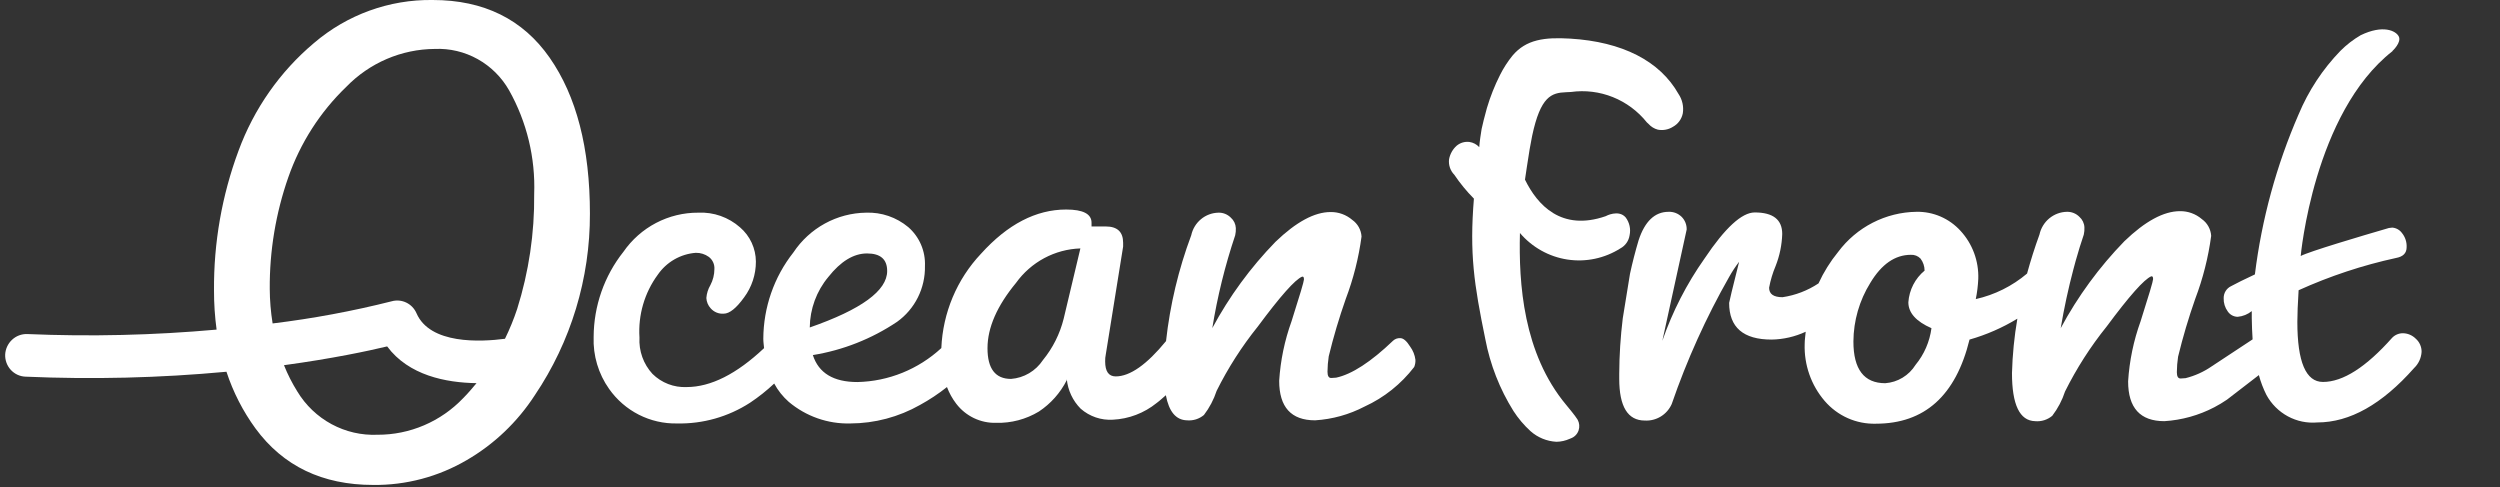 <svg width="318" height="62" viewBox="0 0 318 62" fill="none" xmlns="http://www.w3.org/2000/svg">
<rect x="0" y="0" width="318" height="62" fill="#333333" stroke="none"/>
<g clip-path="url(#clip0_48_1444)">
<path d="M55.03 -6.16955e-06C49.516 -0.076 44.16 1.865 39.945 5.466C35.611 9.111 32.298 13.844 30.334 19.191C28.229 24.866 27.174 30.885 27.222 36.947C27.218 38.612 27.328 40.276 27.551 41.926C19.537 42.645 11.486 42.834 3.448 42.491C2.741 42.471 2.055 42.731 1.535 43.216C1.014 43.7 0.7 44.371 0.659 45.085C0.629 45.804 0.882 46.505 1.362 47.035C1.843 47.565 2.511 47.88 3.221 47.91C11.753 48.284 20.301 48.076 28.806 47.286C29.653 49.874 30.9 52.309 32.5 54.501C36.018 59.289 41.008 61.683 47.468 61.684C51.64 61.733 55.748 60.644 59.362 58.531C62.852 56.507 65.82 53.677 68.028 50.272C72.619 43.468 75.064 35.413 75.038 27.171C75.038 18.845 73.332 12.236 69.918 7.341C66.503 2.448 61.541 0.001 55.03 -6.16955e-06ZM34.312 36.747C34.28 31.909 35.08 27.103 36.675 22.544C38.201 18.178 40.725 14.241 44.041 11.053C45.512 9.536 47.264 8.328 49.197 7.5C51.13 6.671 53.206 6.238 55.305 6.225C57.205 6.142 59.092 6.589 60.759 7.518C62.426 8.447 63.809 9.821 64.758 11.491C67.012 15.507 68.117 20.08 67.948 24.697C67.999 29.651 67.268 34.581 65.783 39.3C65.352 40.598 64.834 41.865 64.234 43.092C61.119 43.501 54.703 43.817 52.979 39.846C52.72 39.248 52.256 38.765 51.673 38.486C51.09 38.207 50.428 38.15 49.807 38.327C44.826 39.583 39.773 40.523 34.677 41.142C34.442 39.689 34.32 38.219 34.312 36.747ZM58.929 50.632C57.516 52.115 55.82 53.294 53.945 54.096C52.07 54.898 50.054 55.308 48.019 55.3C45.988 55.388 43.971 54.923 42.178 53.955C40.384 52.987 38.879 51.55 37.818 49.795C37.155 48.734 36.588 47.615 36.123 46.452C42.297 45.61 46.824 44.643 49.245 44.063C51.981 47.746 56.699 48.681 60.613 48.737C60.073 49.386 59.53 50.032 58.929 50.632Z" fill="white"/>
<path d="M178.112 43.011C177.948 43.001 177.783 43.023 177.627 43.078C177.472 43.133 177.329 43.219 177.206 43.331C174.37 46.043 171.955 47.612 169.959 48.038C169.907 48.038 169.709 48.052 169.368 48.078C169.027 48.105 168.856 47.84 168.857 47.28C168.864 46.626 168.916 45.973 169.014 45.326C169.614 42.856 170.337 40.419 171.18 38.024C172.151 35.465 172.825 32.801 173.188 30.084C173.161 29.665 173.041 29.257 172.837 28.891C172.632 28.525 172.349 28.21 172.008 27.97C171.238 27.312 170.258 26.957 169.25 26.972C167.201 26.972 164.865 28.235 162.24 30.762C159.068 34.022 156.364 37.715 154.204 41.735C154.852 37.724 155.826 33.774 157.118 29.925C157.185 29.624 157.212 29.316 157.198 29.007C157.185 28.756 157.123 28.51 157.015 28.284C156.906 28.058 156.754 27.856 156.568 27.691C156.362 27.481 156.116 27.317 155.845 27.207C155.574 27.097 155.284 27.044 154.992 27.052C154.18 27.066 153.395 27.358 152.766 27.879C152.137 28.4 151.7 29.121 151.526 29.925C149.905 34.259 148.828 38.781 148.319 43.386C145.878 46.37 143.742 47.879 141.916 47.879C141.022 47.879 140.575 47.241 140.576 45.964C140.568 45.669 140.595 45.375 140.656 45.086L142.862 31.36V30.882C142.862 29.5 142.127 28.808 140.657 28.806H138.844V28.328C138.844 27.211 137.768 26.652 135.615 26.652C131.78 26.652 128.169 28.527 124.782 32.278C121.718 35.523 119.925 39.788 119.738 44.275C116.814 46.975 113.023 48.511 109.067 48.596C106.02 48.596 104.13 47.453 103.395 45.165C107.223 44.545 110.876 43.103 114.108 40.936C115.227 40.136 116.136 39.07 116.754 37.832C117.372 36.594 117.681 35.221 117.654 33.834C117.693 32.9 117.522 31.969 117.153 31.112C116.784 30.255 116.228 29.494 115.527 28.886C114.022 27.633 112.117 26.98 110.17 27.052C108.338 27.075 106.539 27.548 104.927 28.431C103.315 29.313 101.938 30.578 100.915 32.118C98.457 35.235 97.111 39.101 97.093 43.091C97.093 43.513 97.159 43.884 97.19 44.282C93.705 47.566 90.415 49.235 87.328 49.235C86.531 49.269 85.736 49.138 84.99 48.85C84.246 48.562 83.566 48.123 82.995 47.559C82.424 46.941 81.984 46.212 81.699 45.417C81.415 44.621 81.293 43.775 81.341 42.93C81.156 40.076 81.98 37.248 83.664 34.951C84.216 34.15 84.937 33.483 85.775 33.001C86.614 32.517 87.548 32.23 88.509 32.159C89.101 32.147 89.681 32.329 90.163 32.677C90.4 32.856 90.589 33.093 90.712 33.364C90.836 33.636 90.891 33.935 90.872 34.233C90.867 34.944 90.692 35.642 90.361 36.268C90.068 36.767 89.893 37.327 89.848 37.905C89.874 38.396 90.069 38.862 90.4 39.221C90.606 39.455 90.862 39.638 91.149 39.756C91.436 39.873 91.745 39.922 92.054 39.899C92.789 39.899 93.655 39.208 94.653 37.824C95.627 36.513 96.153 34.916 96.15 33.276C96.144 32.447 95.962 31.63 95.615 30.879C95.268 30.129 94.766 29.463 94.142 28.927C92.675 27.63 90.77 26.958 88.825 27.052C86.956 27.041 85.113 27.489 83.452 28.357C81.792 29.226 80.365 30.489 79.292 32.039C76.861 35.106 75.528 38.918 75.511 42.852C75.421 45.22 76.115 47.551 77.481 49.475C78.459 50.861 79.755 51.985 81.258 52.749C82.761 53.514 84.425 53.896 86.106 53.863C89.394 53.937 92.629 53.021 95.402 51.23C96.493 50.504 97.522 49.687 98.478 48.786C98.953 49.665 99.578 50.452 100.324 51.111C102.52 52.962 105.306 53.941 108.162 53.863C111.265 53.855 114.315 53.045 117.023 51.51C118.229 50.85 119.377 50.089 120.455 49.233C120.742 49.994 121.138 50.707 121.631 51.351C122.229 52.133 123.001 52.761 123.883 53.184C124.766 53.607 125.736 53.812 126.712 53.784C128.621 53.835 130.506 53.337 132.148 52.348C133.652 51.352 134.873 49.977 135.693 48.358V48.199C135.826 49.634 136.453 50.976 137.466 51.989C138.598 52.979 140.068 53.48 141.561 53.385C143.585 53.289 145.529 52.549 147.115 51.27C147.55 50.955 147.899 50.604 148.297 50.274C148.689 52.352 149.576 53.426 150.974 53.465C151.757 53.538 152.536 53.294 153.141 52.786C153.847 51.863 154.393 50.824 154.756 49.715C156.204 46.804 157.961 44.061 159.995 41.535C162.855 37.678 164.732 35.564 165.626 35.191H165.706C165.81 35.191 165.863 35.31 165.863 35.55C165.863 35.79 165.337 37.559 164.287 40.857C163.405 43.294 162.874 45.848 162.712 48.438C162.712 51.789 164.235 53.465 167.281 53.465C169.479 53.329 171.625 52.731 173.583 51.71C176.056 50.578 178.219 48.852 179.885 46.682C180.004 46.392 180.058 46.078 180.042 45.764C179.965 45.157 179.734 44.58 179.373 44.089C178.926 43.371 178.505 43.011 178.112 43.011ZM105.365 35.23C106.941 33.236 108.582 32.238 110.288 32.238C111.995 32.238 112.848 32.983 112.848 34.472C112.848 36.973 109.566 39.367 103.002 41.654C103.026 39.299 103.862 37.027 105.365 35.23ZM135.299 40.538C134.817 42.47 133.916 44.269 132.66 45.803C132.207 46.488 131.607 47.06 130.904 47.475C130.201 47.89 129.414 48.137 128.603 48.198C126.606 48.198 125.608 46.895 125.61 44.288C125.611 41.682 126.819 38.916 129.233 35.989C130.178 34.674 131.408 33.595 132.828 32.834C134.248 32.074 135.82 31.652 137.425 31.6L135.299 40.538Z" fill="white"/>
<path d="M213.51 11.96C211.133 7.75 206.361 5.311 199.714 4.911C196.469 4.719 194.123 5.012 192.387 7.078C191.775 7.835 191.245 8.657 190.807 9.529C190.125 10.88 189.564 12.291 189.134 13.745L189.006 14.226C188.82 14.913 188.627 15.623 188.462 16.404C188.355 17.051 188.211 17.995 188.159 18.718C187.829 18.358 187.386 18.124 186.906 18.056C186.618 18.021 186.326 18.045 186.047 18.127C185.768 18.21 185.509 18.349 185.285 18.536C184.781 18.986 184.441 19.596 184.32 20.265C184.277 20.623 184.315 20.986 184.431 21.326C184.547 21.666 184.738 21.976 184.989 22.231C185.723 23.32 186.557 24.336 187.481 25.265C186.914 32.265 187.489 36.103 188.93 43.127C189.547 46.377 190.761 49.482 192.51 52.278C193.122 53.225 193.852 54.087 194.683 54.844C195.603 55.659 196.768 56.135 197.988 56.195C198.569 56.185 199.142 56.056 199.672 55.815L199.79 55.767C200.021 55.686 200.232 55.553 200.406 55.378C200.579 55.204 200.712 54.992 200.794 54.758C200.87 54.534 200.898 54.296 200.878 54.06C200.858 53.825 200.789 53.596 200.676 53.388C200.412 52.933 199.346 51.653 199.225 51.51C193.734 44.925 193.174 36.047 193.336 29.64C194.886 31.458 197.027 32.655 199.372 33.013C201.717 33.37 204.111 32.866 206.121 31.59C206.428 31.424 206.693 31.188 206.895 30.9C207.097 30.612 207.23 30.28 207.284 29.931C207.369 29.538 207.368 29.131 207.282 28.738C207.196 28.345 207.026 27.975 206.785 27.656C205.888 26.61 204.251 27.483 204.235 27.501C198.603 29.449 195.551 26.074 193.977 22.849L194.217 21.236C194.463 19.554 194.691 18.227 194.887 17.291C195.956 12.242 197.35 11.802 199.201 11.73C199.4 11.722 199.612 11.712 199.829 11.7C201.631 11.45 203.466 11.675 205.157 12.353C206.848 13.031 208.338 14.139 209.483 15.57L209.7 15.771C210.014 16.122 210.422 16.372 210.874 16.492C211.541 16.621 212.232 16.49 212.807 16.124C213.126 15.948 213.404 15.703 213.619 15.407C213.835 15.11 213.983 14.77 214.054 14.408C214.187 13.552 213.993 12.676 213.51 11.96Z" fill="white"/>
<path d="M307.275 43.073C306.85 42.65 306.282 42.406 305.687 42.389C305.429 42.382 305.173 42.428 304.934 42.525C304.695 42.621 304.478 42.767 304.296 42.951C300.961 46.706 298.022 48.584 295.481 48.584C293.308 48.584 292.222 46.036 292.223 40.94C292.223 39.975 292.277 38.634 292.383 36.918C296.361 35.118 300.514 33.743 304.774 32.814C305.673 32.652 306.123 32.199 306.123 31.447C306.155 30.789 305.943 30.143 305.528 29.636C305.383 29.439 305.199 29.275 304.986 29.157C304.773 29.039 304.538 28.969 304.296 28.952C304.188 28.952 303.999 28.99 303.865 29.002C300.276 30.047 293.74 31.986 292.649 32.564C292.649 32.564 294.295 14.364 304.316 6.514L304.331 6.471C304.331 6.471 305.499 5.398 305.125 4.64C304.765 3.913 303.119 3.103 300.27 4.483C299.335 5.03 298.473 5.696 297.704 6.465C295.444 8.797 293.638 11.54 292.382 14.55C289.565 21.027 287.692 27.884 286.822 34.906C285.445 35.55 284.44 36.046 283.804 36.395C283.516 36.529 283.273 36.745 283.103 37.016C282.934 37.288 282.847 37.603 282.851 37.924C282.83 38.53 283.013 39.125 283.368 39.613C283.509 39.823 283.698 39.995 283.92 40.114C284.141 40.233 284.388 40.296 284.639 40.297C285.291 40.239 285.913 39.988 286.425 39.573V40.459C286.425 41.414 286.488 42.307 286.531 43.168L281.317 46.606C280.31 47.3 279.189 47.806 278.006 48.101C277.953 48.101 277.754 48.116 277.41 48.142C277.066 48.17 276.894 47.902 276.895 47.338C276.901 46.678 276.954 46.019 277.053 45.367C277.658 42.877 278.387 40.42 279.237 38.005C280.216 35.425 280.896 32.738 281.262 29.999C281.235 29.576 281.113 29.164 280.907 28.795C280.701 28.426 280.415 28.109 280.072 27.867C279.295 27.203 278.308 26.846 277.291 26.86C275.226 26.86 272.869 28.134 270.223 30.682C267.025 33.969 264.298 37.693 262.121 41.746C262.564 39.115 263.103 36.656 263.717 34.331L264.019 33.209C264.346 32.05 264.688 30.918 265.059 29.838C265.126 29.535 265.153 29.224 265.138 28.913C265.126 28.66 265.063 28.412 264.954 28.184C264.845 27.956 264.691 27.752 264.503 27.585C264.296 27.374 264.048 27.208 263.774 27.098C263.501 26.987 263.209 26.934 262.915 26.942C262.095 26.956 261.305 27.25 260.67 27.775C260.036 28.301 259.596 29.028 259.42 29.838C258.808 31.506 258.294 33.157 257.842 34.796C255.956 36.392 253.719 37.506 251.319 38.044C251.492 37.196 251.598 36.335 251.637 35.47C251.675 34.35 251.494 33.233 251.106 32.184C250.718 31.135 250.129 30.174 249.373 29.355C248.661 28.575 247.794 27.956 246.829 27.54C245.863 27.124 244.822 26.921 243.773 26.942C241.837 26.969 239.933 27.442 238.206 28.328C236.478 29.213 234.973 30.486 233.806 32.051C232.811 33.27 231.973 34.614 231.314 36.048C229.933 36.963 228.372 37.562 226.738 37.804C225.599 37.804 225.03 37.402 225.03 36.598C225.207 35.644 225.487 34.713 225.864 33.821C226.374 32.526 226.657 31.151 226.699 29.758C226.699 27.935 225.534 27.023 223.204 27.023C221.562 27.023 219.43 28.98 216.81 32.896C214.543 36.108 212.738 39.63 211.448 43.356L214.545 29.195C214.553 28.898 214.501 28.601 214.391 28.324C214.282 28.048 214.118 27.797 213.91 27.586C213.689 27.37 213.428 27.201 213.141 27.09C212.854 26.98 212.548 26.93 212.242 26.943C210.495 26.943 209.224 28.149 208.43 30.563C208.01 31.975 207.645 33.397 207.335 34.827L206.416 40.492C206.128 42.83 205.978 45.184 205.967 47.54V48.184C205.967 51.724 207.053 53.494 209.225 53.493C209.935 53.533 210.641 53.355 211.251 52.982C211.86 52.609 212.344 52.058 212.639 51.402C214.571 45.791 217.017 40.377 219.946 35.229C220.322 34.554 220.746 33.909 221.217 33.298C220.369 36.678 219.946 38.421 219.946 38.529C219.946 41.64 221.746 43.195 225.347 43.194C226.845 43.17 228.323 42.83 229.685 42.197C229.643 42.718 229.555 43.223 229.555 43.758C229.469 46.41 230.377 48.997 232.097 50.999C232.904 51.939 233.906 52.687 235.033 53.188C236.159 53.688 237.381 53.93 238.61 53.895C244.805 53.895 248.776 50.328 250.524 43.195C252.66 42.587 254.706 41.693 256.608 40.536C256.215 42.824 255.987 45.137 255.924 47.459C255.924 51.482 256.904 53.52 258.863 53.573C259.652 53.647 260.437 53.401 261.047 52.89C261.76 51.958 262.31 50.911 262.675 49.793C264.136 46.858 265.907 44.092 267.958 41.545C270.842 37.657 272.735 35.525 273.635 35.149H273.715C273.821 35.149 273.873 35.269 273.873 35.511C273.873 35.752 273.343 37.536 272.285 40.862C271.395 43.319 270.86 45.894 270.696 48.505C270.696 51.884 272.232 53.573 275.304 53.573C277.52 53.436 279.684 52.834 281.658 51.804C282.213 51.513 282.751 51.191 283.269 50.838L287.328 47.712C287.562 48.584 287.884 49.43 288.289 50.235C288.918 51.39 289.865 52.336 291.013 52.957C292.162 53.578 293.464 53.849 294.762 53.735C298.892 53.735 302.996 51.428 307.073 46.815C307.637 46.279 307.978 45.545 308.026 44.764C308.032 44.443 307.967 44.126 307.837 43.833C307.708 43.541 307.516 43.281 307.275 43.073ZM243.657 46.411C243.24 47.079 242.675 47.638 242.005 48.043C241.336 48.449 240.582 48.689 239.805 48.744C237.103 48.744 235.753 46.974 235.754 43.435C235.77 40.8 236.513 38.222 237.898 35.992C239.327 33.606 241.048 32.413 243.061 32.412C243.288 32.398 243.516 32.434 243.728 32.517C243.941 32.601 244.133 32.729 244.292 32.894C244.625 33.333 244.806 33.87 244.808 34.423C244.211 34.916 243.72 35.526 243.364 36.218C243.009 36.91 242.798 37.668 242.743 38.446C242.743 39.788 243.723 40.888 245.682 41.745C245.455 43.463 244.753 45.081 243.657 46.411Z" fill="white"/>
</g>
<defs>
<clipPath id="clip0_48_1444">
<rect width="318" height="62" fill="white"/>
</clipPath>
</defs>
</svg>

